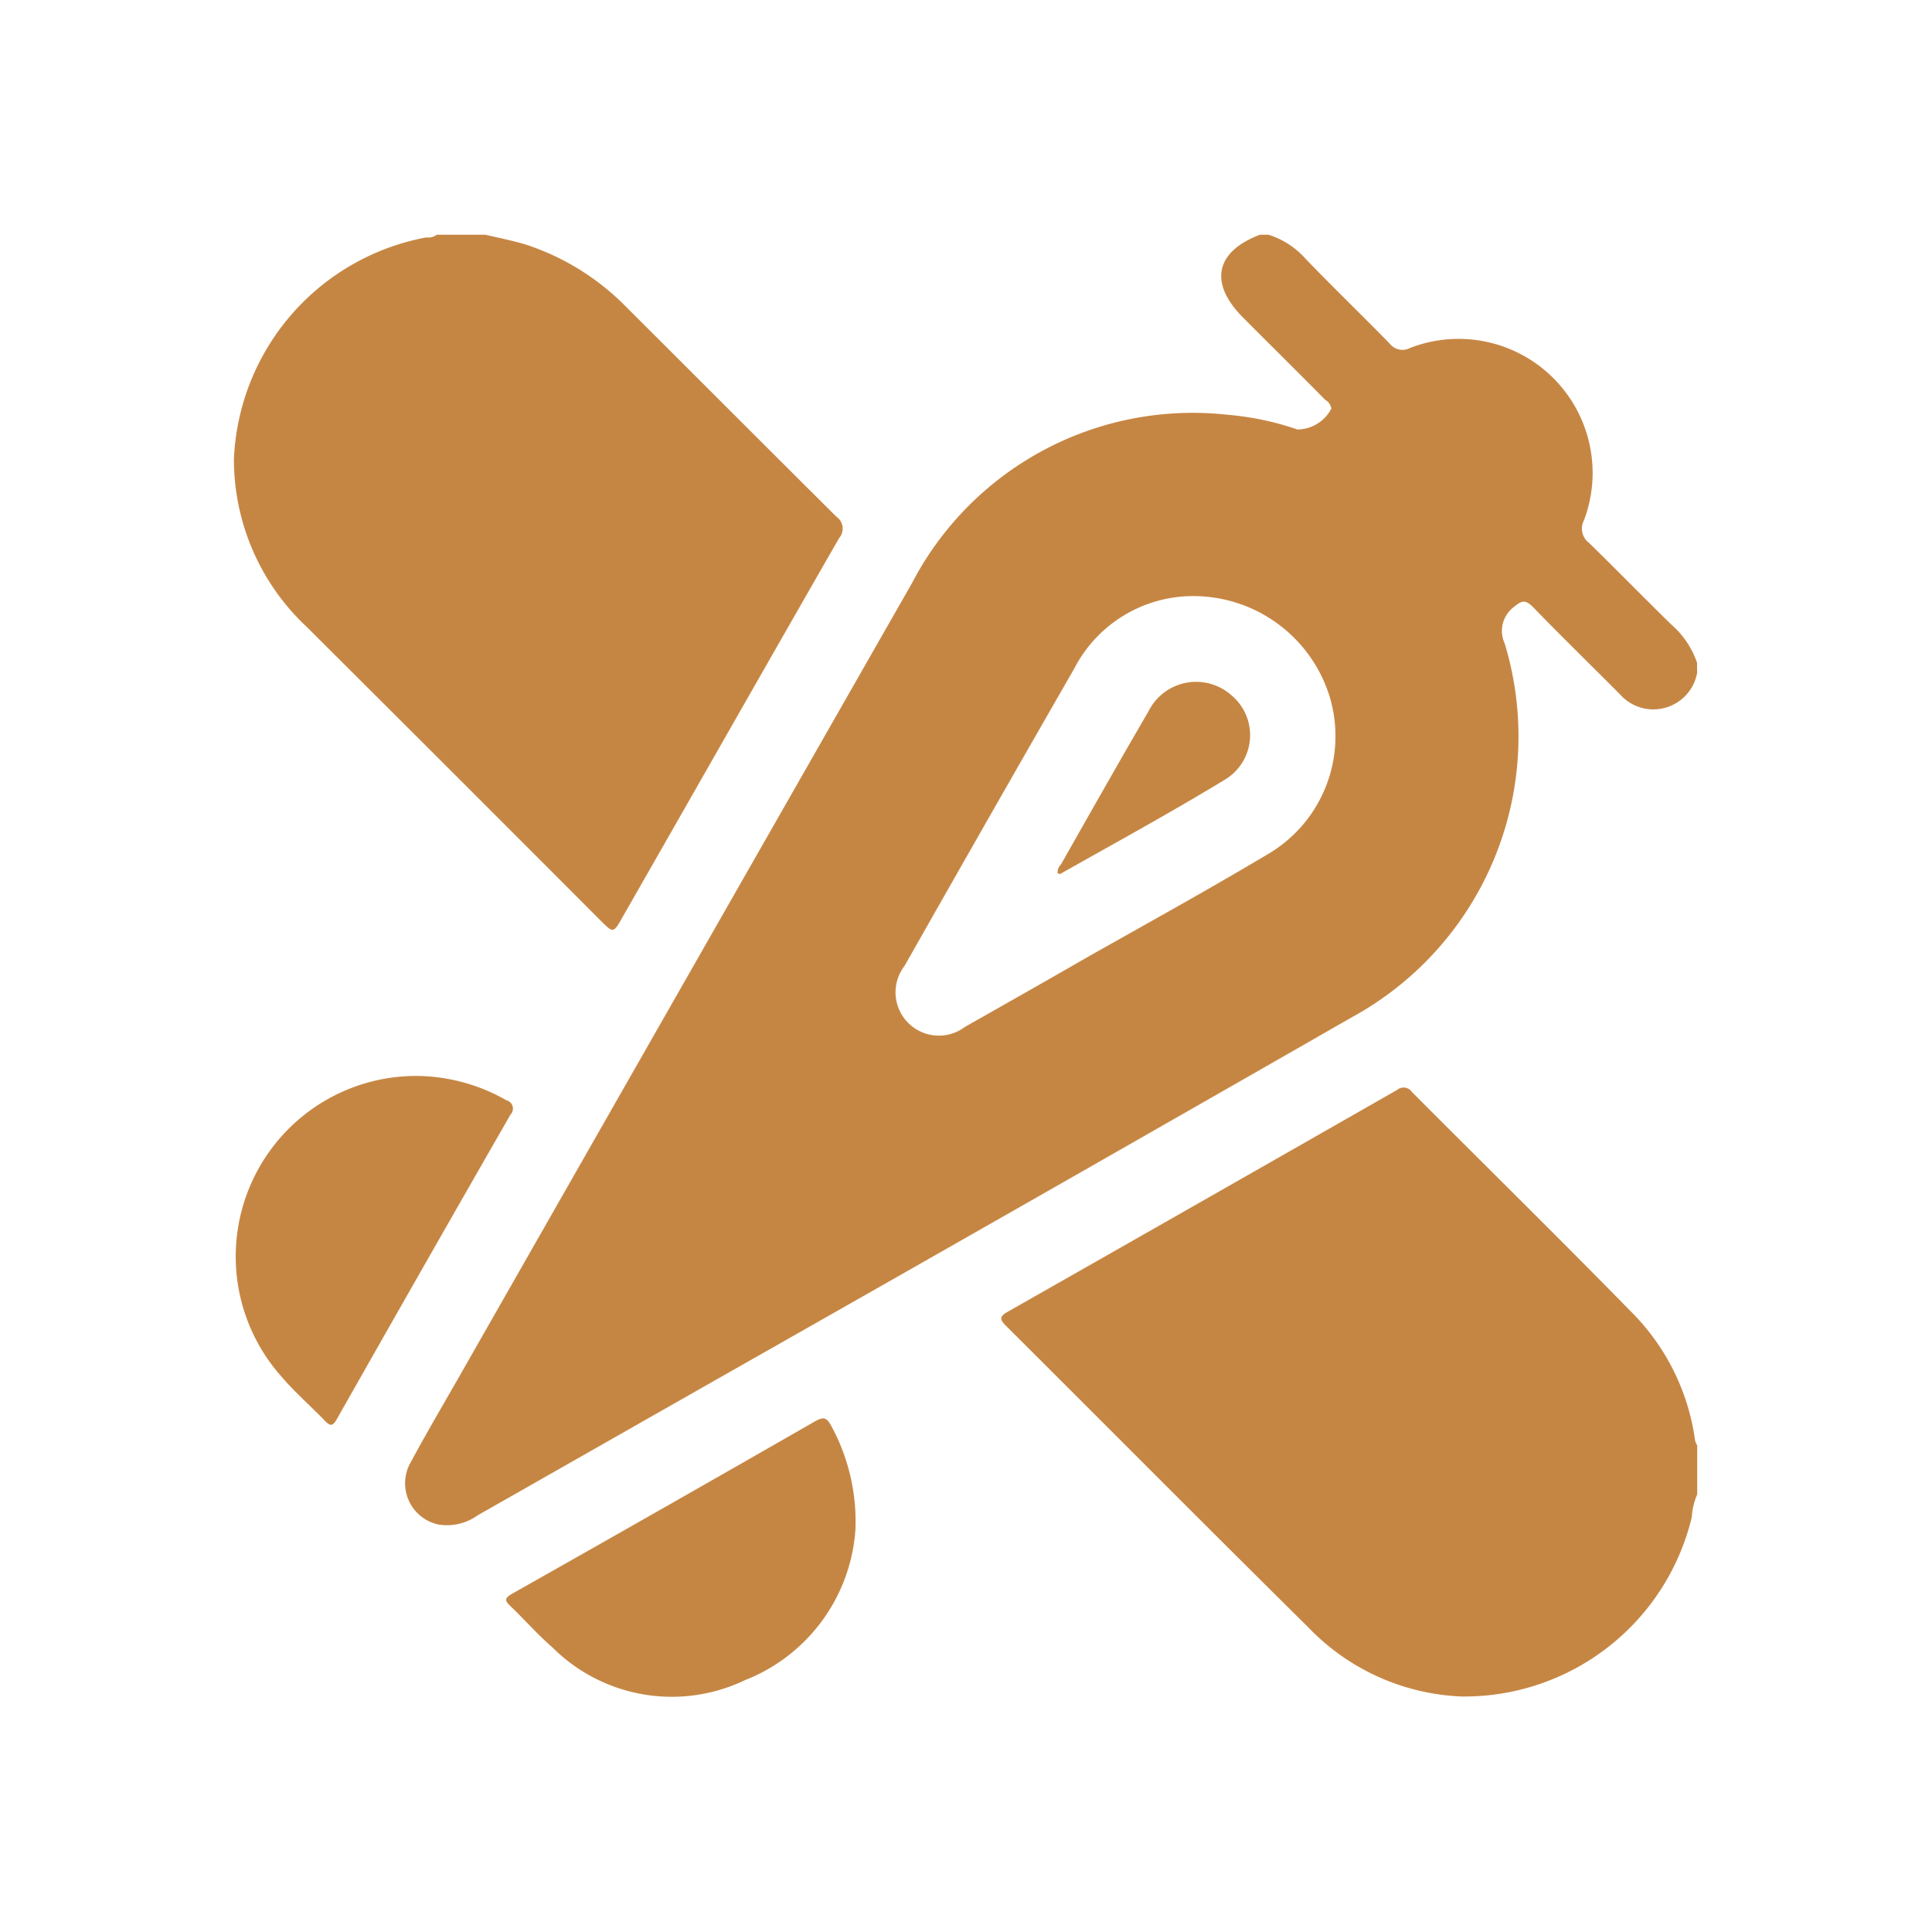 <svg xmlns="http://www.w3.org/2000/svg" width="50" height="50" viewBox="0 0 50 50">
  <defs>
    <style>
      .cls-1 {
        fill: #c68643;
        fill-rule: evenodd;
      }
    </style>
  </defs>
  <path id="形状_609" data-name="形状 609" class="cls-1" d="M897.053,3790.83a1.152,1.152,0,0,1-2.007.59c-0.747-.75-1.506-1.49-2.243-2.25-0.2-.2-0.29-0.18-0.494-0.01a0.774,0.774,0,0,0-.242.95,8.282,8.282,0,0,1-3.953,9.67q-8.273,4.74-16.559,9.44l-6.065,3.45a1.364,1.364,0,0,1-1.015.24,1.091,1.091,0,0,1-.716-1.62c0.414-.77.858-1.52,1.291-2.28q5.833-10.23,11.675-20.46a8.193,8.193,0,0,1,8.178-4.36,7.447,7.447,0,0,1,1.8.38,1,1,0,0,0,.877-0.54,0.321,0.321,0,0,0-.161-0.23c-0.7-.71-1.411-1.41-2.117-2.12-0.894-.89-0.731-1.71.429-2.15h0.222a2.135,2.135,0,0,1,.967.63c0.714,0.74,1.449,1.45,2.164,2.18a0.42,0.42,0,0,0,.534.12,3.469,3.469,0,0,1,4.5,4.46,0.463,0.463,0,0,0,.137.59c0.716,0.7,1.409,1.41,2.125,2.11a2.272,2.272,0,0,1,.665.99v0.22Zm-13.289-1.94a3.463,3.463,0,0,0-2.839,1.87q-2.207,3.84-4.389,7.69a1.121,1.121,0,0,0,1.563,1.58c1.061-.6,2.119-1.2,3.178-1.81,1.561-.88,3.134-1.75,4.678-2.67a3.541,3.541,0,0,0,1.583-4.06A3.693,3.693,0,0,0,883.764,3788.89Zm-18.077-9.36c0.345,0.08.695,0.15,1.033,0.25a6.451,6.451,0,0,1,2.613,1.62c1.815,1.81,3.621,3.62,5.441,5.43a0.373,0.373,0,0,1,.068.55c-1.872,3.26-3.735,6.54-5.6,9.8-0.241.43-.242,0.43-0.573,0.1q-3.8-3.81-7.605-7.6a5.936,5.936,0,0,1-1.885-4.35,6.1,6.1,0,0,1,4.974-5.73,0.39,0.39,0,0,0,.277-0.07h1.257Zm31.366,32.59a1.737,1.737,0,0,0-.145.6,6.055,6.055,0,0,1-5.959,4.64,5.821,5.821,0,0,1-3.976-1.8c-2.609-2.58-5.2-5.19-7.8-7.78-0.172-.17-0.2-0.25.038-0.38q5.043-2.865,10.075-5.74a0.256,0.256,0,0,1,.374.05c1.894,1.9,3.807,3.78,5.686,5.7a5.814,5.814,0,0,1,1.647,3.32,0.4,0.4,0,0,0,.056.13v1.26Zm-21.79.93a4.52,4.52,0,0,1-2.865,3.89,4.375,4.375,0,0,1-4.966-.84c-0.39-.34-0.732-0.73-1.108-1.09-0.162-.15-0.114-0.21.056-0.31q3.932-2.22,7.854-4.47c0.2-.11.286-0.09,0.394,0.11A5.166,5.166,0,0,1,875.263,3813.05ZM863.9,3801.3a4.751,4.751,0,0,1,2.331.63,0.222,0.222,0,0,1,.106.37q-2.256,3.93-4.494,7.88c-0.111.2-.178,0.18-0.314,0.04-0.367-.38-0.77-0.73-1.112-1.13A4.673,4.673,0,0,1,863.9,3801.3Zm16.6-5.24a0.263,0.263,0,0,1,.081-0.23c0.754-1.33,1.5-2.65,2.269-3.97a1.377,1.377,0,0,1,2.169-.39,1.343,1.343,0,0,1-.157,2.14c-1.411.86-2.86,1.65-4.294,2.46A0.185,0.185,0,0,1,880.5,3796.06Z" transform="translate(-853.125 -3773.455)"/>
</svg>
